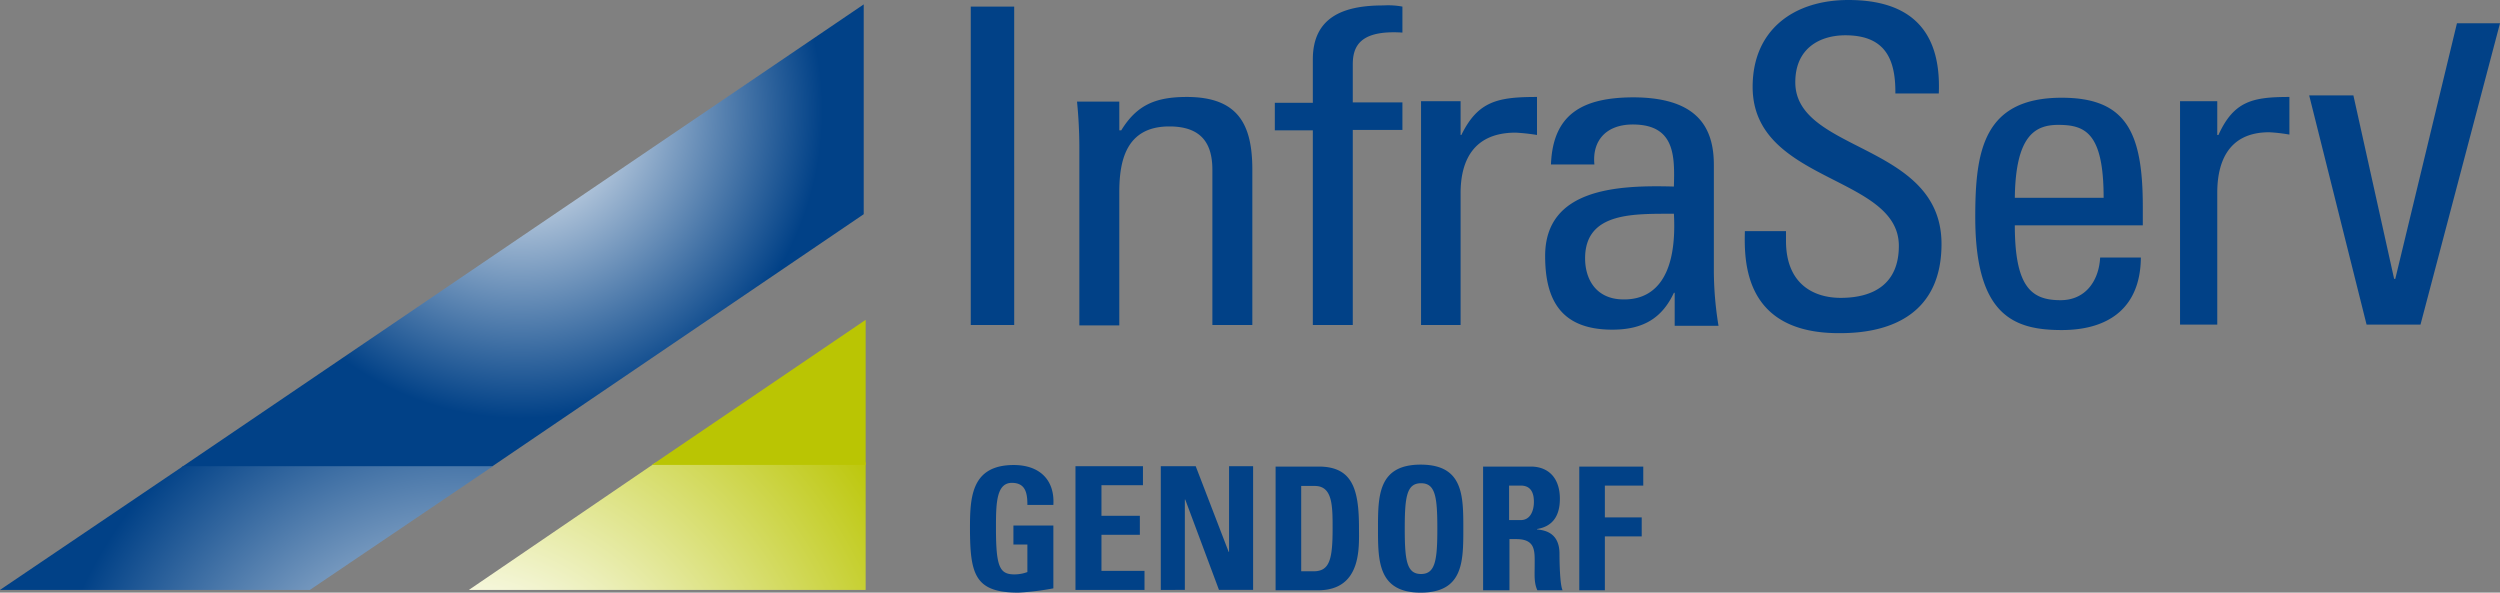 <?xml version="1.0" encoding="UTF-8"?>
<svg xmlns="http://www.w3.org/2000/svg" xmlns:xlink="http://www.w3.org/1999/xlink" id="Aufbau" viewBox="0 0 644.6 152.8">
  <rect x="0" y="0" width="644.6" height="152.8" fill="#808080" stroke="none"/>
  <defs>
    <style>.cls-1{fill:url(#Unbenannter_Verlauf);}.cls-2{fill:url(#Unbenannter_Verlauf_2);}.cls-3{fill:url(#Unbenannter_Verlauf_4);}.cls-4{fill:url(#Unbenannter_Verlauf_5);}.cls-5{fill:#014187;}</style>
    <radialGradient id="Unbenannter_Verlauf" cx="-74.86" cy="632.8" r="1.04" gradientTransform="matrix(-159.41, 0, 0, 162, -11799.25, -102485.55)" gradientUnits="userSpaceOnUse">
      <stop offset="0" stop-color="#fff"></stop>
      <stop offset="0.01" stop-color="#fff"></stop>
      <stop offset="0.47" stop-color="#014187"></stop>
      <stop offset="1" stop-color="#014187"></stop>
    </radialGradient>
    <radialGradient id="Unbenannter_Verlauf_2" cx="-74.77" cy="632.8" r="1.08" gradientTransform="matrix(-215.06, 0, 0, 218.55, -15960.67, -138099.37)" xlink:href="#Unbenannter_Verlauf"></radialGradient>
    <radialGradient id="Unbenannter_Verlauf_4" cx="-74.76" cy="632.8" r="1.1" gradientTransform="matrix(-215.05, 0, 0, 218.54, -15960.48, -138092.17)" gradientUnits="userSpaceOnUse">
      <stop offset="0" stop-color="#fff"></stop>
      <stop offset="0.14" stop-color="#fff"></stop>
      <stop offset="0.58" stop-color="#bac503"></stop>
      <stop offset="0.74" stop-color="#bac503"></stop>
    </radialGradient>
    <radialGradient id="Unbenannter_Verlauf_5" cx="-74.87" cy="632.8" r="1.04" gradientTransform="matrix(-159.41, 0, 0, 162, -11799.71, -102485.72)" gradientUnits="userSpaceOnUse">
      <stop offset="0" stop-color="#bac503"></stop>
      <stop offset="0.33" stop-color="#fff"></stop>
      <stop offset="0.56" stop-color="#bac503"></stop>
      <stop offset="1" stop-color="#bac503"></stop>
    </radialGradient>
  </defs>
  <title>Infraserv_Gendorf_Logo_rgb</title>
  <polygon class="cls-1" points="222.7 1.13 46.7 120.53 126.5 120.53 222.7 55.23 222.7 1.13"></polygon>
  <polygon class="cls-2" points="127.1 120.2 47.2 120.2 0 152.1 79.9 152.1 127.1 120.2"></polygon>
  <polygon class="cls-3" points="120.9 152.1 223.2 152.1 223.2 119.2 168.97 119.33 120.9 152.1"></polygon>
  <polygon class="cls-4" points="168.1 119.87 223.2 119.87 223.2 82.47 168.1 119.87"></polygon>
  <path class="cls-5" d="M573.1,35.8h.2c4-8.8,8.9-9.8,18.3-9.8v9.7a43.5,43.5,0,0,0-5.2-.6C575.7,35.1,573,43,573,50.7v34h-9.6V27.1H573v8.7ZM520.8,52h22.9c0-16.8-4.8-18.8-11.7-18.8C526,33.2,521,36,520.8,52Zm33,7.1h-33c0,16.1,4.4,19.3,11.8,19.3,6.5,0,9.9-5.1,10.2-11h10.5c-.1,12.8-8.1,18.7-20.4,18.7S510.6,82.4,510.6,57c0-16.9,2-30.8,22.3-30.8,16.7,0,20.9,9,20.9,28.1v4.8Zm-291,25.7V2.7H251.6V84.8Zm199-24.2H451.2c-.2,7.9-.2,26.5,24.6,26.3,13.9,0,26.1-5.6,26.1-23,0-26.1-37.7-23.5-37.7-41.7,0-8.9,6.5-12.1,12.9-12.1,10.1,0,13,5.9,12.9,15h11.2C501.9,8.3,493.3,1,477.9,1c-14.1,0-24.7,7.7-24.7,22.4,0,24.8,37.7,22.7,37.7,41,0,9.8-6.5,13.4-15,13.4-6.9,0-14.1-3.5-14.1-14.7V60.6Zm-122-33.1H330v7.1h9.8V84.8h10.3V34.5h12.8V27.4H350.1V17.6c0-4.7,1.9-8.9,12.8-8.2V2.7a20.2,20.2,0,0,0-4.9-.3c-9.2,0-18.2,2.3-18.2,13.9V27.5Zm93.1,28.6c-9.8.1-22.9-.7-22.9,11.5,0,5.6,3,10.6,9.9,10.6,6.2.1,14-3.5,13-22.1Zm.2,28.7V76.5h-.2c-3.1,6.6-8,9.5-15.9,9.5-13.4,0-17.3-7.9-17.3-19,0-17.5,18.8-18.3,33.2-17.9.2-7.7.4-16-10.6-16-6.9,0-10.5,4.2-9.9,10.3H401.2c.5-12.9,8-17.3,21.4-17.3,16.3.1,20.6,7.7,20.6,17.4V71.3A89.42,89.42,0,0,0,444.4,85H433.1Zm-55.2-49V27.1H367.7V84.8h10.2v-34c0-7.8,2.9-15.6,14.2-15.6a51.36,51.36,0,0,1,5.5.6V26c-10,0-15.2,1-19.5,9.8Zm-64,49h10.3v-40c0-11.4-3.4-18.8-16.9-18.8-8.1,0-12.9,2.1-16.9,8.6h-.5V27.2H279q.6,6,.6,12V84.9h10.3V50.6c0-7.9,1.6-17,12.9-17,8.8,0,11.1,5,11.1,11.2v40ZM634.8,7,618.9,72.9h-.3L608.1,25.6H596.7l14.8,59.1h13.9L645.9,7Z" transform="translate(-1.3 -1)"></path>
  <path class="cls-5" d="M266.2,131.1c0-3-.5-5.6-4-5.6-4.1,0-4.1,5.6-4.1,11.8,0,10,1,11.8,4.8,11.8a9.6,9.6,0,0,0,3.3-.6v-7.1h-3.6v-4.9h10.3v16.2a69.09,69.09,0,0,1-9,1.1c-11.2,0-12.5-4.6-12.5-16.7,0-8,.4-16.2,11.3-16.2,6.5,0,10.6,3.7,10.2,10.3h-6.7Zm12.4,22V121.2H296v4.9H285.3V134h9.9v4.9h-9.9v9.3h11.1v4.9Zm22,0V121.2h9l8.5,22.1h.1V121.2h6.2v31.9h-8.8l-8.7-23.3h-.1v23.3Zm29.6-31.8h11.1c8.7,0,10.4,5.8,10.4,15.8,0,4.9.8,16.1-10.6,16.1H330.2Zm6.6,27H340c4.1,0,4.9-3,4.9-11,0-5.9,0-11-4.6-11h-3.5Zm19.8-11c0-8.4,0-16.5,11-16.5s11,8,11,16.5,0,16.5-11,16.5-11-8.2-11-16.5Zm15.3,0c0-8.2-.5-11.7-4.2-11.7s-4.2,3.5-4.2,11.7.5,11.7,4.2,11.7,4.2-3.6,4.2-11.7Zm18.5,15.9h-6.7V121.3H396c4.5,0,7.5,2.9,7.5,8.3,0,4.1-1.6,7.1-5.9,7.8v.1c1.5.2,5.8.5,5.8,6.3,0,2,.1,8,.8,9.4h-6.5c-.9-1.9-.7-4.1-.7-6.2,0-3.8.4-7-4.8-7h-1.7v13.2Zm0-18.1h3c2.6,0,3.4-2.6,3.4-4.7,0-3-1.3-4.2-3.4-4.2h-3Zm18.1,18.1V121.3H425v4.9h-9.9v8.2h9.5v4.9h-9.5v13.9Z" transform="translate(-1.3 -1)"></path>
</svg>
